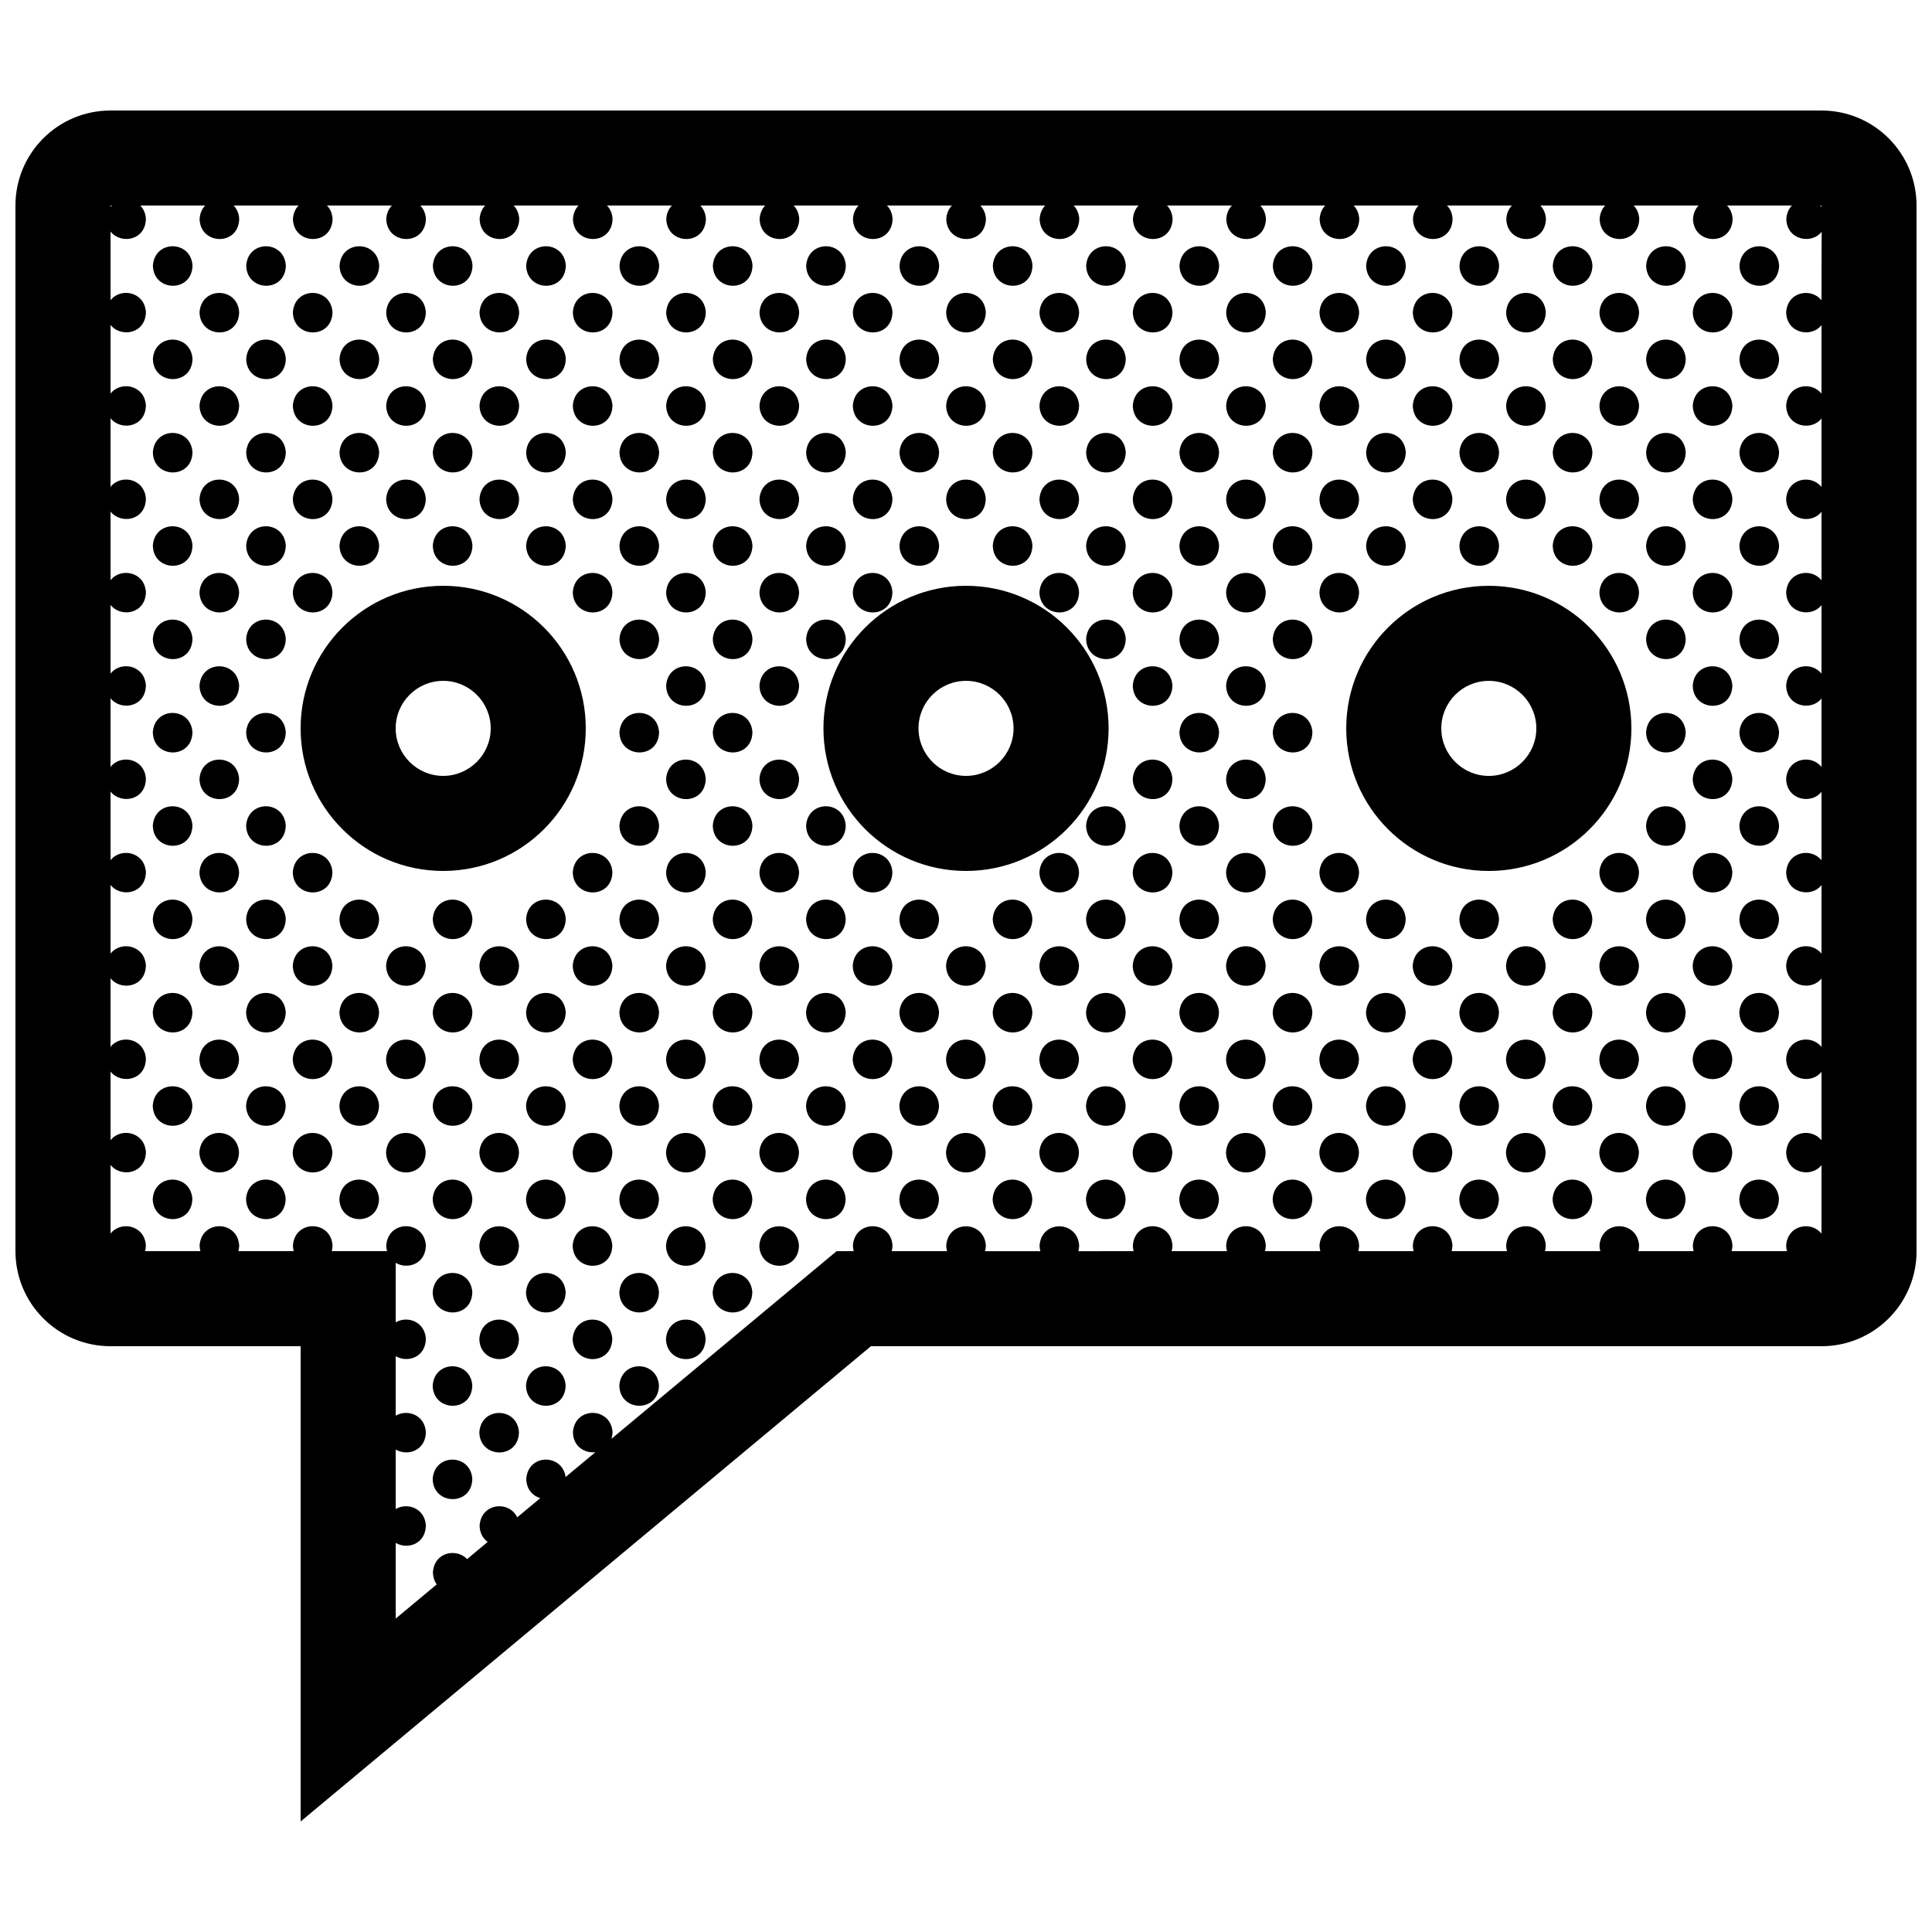 <?xml version="1.0" encoding="UTF-8"?>
<!-- Uploaded to: SVG Repo, www.svgrepo.com, Generator: SVG Repo Mixer Tools -->
<svg width="800px" height="800px" version="1.1" viewBox="144 144 512 512" xmlns="http://www.w3.org/2000/svg">
 <defs>
  <clipPath id="a">
   <path d="m148.09 173h503.81v454h-503.81z"/>
  </clipPath>
 </defs>
 <g clip-path="url(#a)">
  <path d="m261.45 299.24c-20.863 0-37.785 16.898-37.785 37.785 0 20.863 16.922 37.785 37.785 37.785s37.785-16.922 37.785-37.785c0.004-20.891-16.922-37.785-37.785-37.785zm0 50.379c-6.938 0-12.594-5.656-12.594-12.594 0-6.961 5.656-12.594 12.594-12.594s12.594 5.633 12.594 12.594c0.004 6.938-5.656 12.594-12.594 12.594zm176.34-12.594c0-20.887-16.922-37.785-37.785-37.785s-37.785 16.898-37.785 37.785c0 20.863 16.922 37.785 37.785 37.785 20.859 0 37.785-16.922 37.785-37.785zm-37.785 12.594c-6.938 0-12.594-5.656-12.594-12.594 0-6.961 5.656-12.594 12.594-12.594s12.594 5.633 12.594 12.594c0 6.938-5.656 12.594-12.594 12.594zm226.71-176.33h-453.43c-13.926 0-25.191 11.266-25.191 25.191v277.09c0 13.898 11.266 25.191 25.191 25.191h50.383v125.95l151.14-125.95h251.91c13.926 0 25.191-11.289 25.191-25.191l-0.008-277.09c0-13.926-11.266-25.191-25.191-25.191zm-453.43 25.191h0.344c-0.117 0.117-0.238 0.23-0.344 0.367zm453.43 25.109c-2.644-3.391-8.992-2.414-9.367 3.168 0.117 5.602 6.68 6.856 9.367 3.41v18.156c-2.644-3.391-8.992-2.414-9.367 3.168 0.117 5.602 6.68 6.856 9.367 3.41v18.156c-2.644-3.391-8.992-2.414-9.367 3.168 0.117 5.602 6.68 6.856 9.367 3.41v18.156c-2.644-3.391-8.992-2.414-9.367 3.168 0.117 5.602 6.68 6.856 9.367 3.41v18.156c-2.644-3.391-8.992-2.414-9.367 3.168 0.117 5.602 6.68 6.856 9.367 3.41v18.152c-2.644-3.391-8.992-2.414-9.367 3.168 0.117 5.602 6.68 6.856 9.367 3.41v18.156c-2.644-3.391-8.992-2.414-9.367 3.168 0.117 5.602 6.68 6.856 9.367 3.41v18.156c-2.644-3.391-8.992-2.414-9.367 3.168 0.117 5.598 6.68 6.856 9.367 3.41v18.152c-2.644-3.391-8.992-2.414-9.367 3.176 0.117 5.602 6.68 6.856 9.367 3.41v18.156c-2.644-3.394-8.992-2.414-9.367 3.168 0.117 5.602 6.68 6.856 9.367 3.414v18.152c-2.644-3.391-8.992-2.414-9.367 3.176 0.012 0.527 0.102 1.012 0.215 1.465h-14.656c0.109-0.465 0.203-0.953 0.211-1.5-0.438-6.746-10.047-6.871-10.5 0.035 0.012 0.527 0.098 1.012 0.215 1.465h-14.66c0.117-0.465 0.195-0.953 0.207-1.5-0.434-6.746-10.035-6.871-10.5 0.035 0.012 0.527 0.102 1.012 0.215 1.465h-14.656c0.109-0.465 0.203-0.953 0.211-1.5-0.438-6.746-10.047-6.871-10.504 0.035 0.016 0.527 0.102 1.012 0.215 1.465h-14.656c0.117-0.465 0.195-0.953 0.207-1.5-0.434-6.746-10.035-6.871-10.5 0.035 0.012 0.527 0.102 1.012 0.215 1.465h-14.656c0.109-0.465 0.203-0.953 0.211-1.5-0.441-6.746-10.047-6.871-10.504 0.035 0.012 0.527 0.098 1.012 0.215 1.465h-14.656c0.117-0.465 0.195-0.953 0.207-1.5-0.434-6.746-10.039-6.871-10.5 0.035 0.012 0.527 0.102 1.012 0.215 1.465h-14.66c0.117-0.465 0.207-0.953 0.215-1.5-0.441-6.746-10.047-6.871-10.508 0.035 0.016 0.527 0.102 1.012 0.215 1.465l-14.641 0.02c0.109-0.465 0.195-0.953 0.207-1.5-0.434-6.746-10.039-6.871-10.5 0.035 0.012 0.527 0.102 1.012 0.215 1.465h-14.66c0.117-0.465 0.207-0.953 0.215-1.5-0.441-6.746-10.047-6.871-10.508 0.035 0.016 0.508 0.102 0.992 0.219 1.445h-14.652c0.109-0.465 0.195-0.953 0.207-1.5-0.434-6.746-10.039-6.871-10.5 0.035 0.012 0.527 0.102 1.012 0.215 1.465h-4.523l-59.68 49.73c0.156-0.535 0.277-1.109 0.293-1.762-0.438-6.746-10.039-6.871-10.504 0.031 0.082 3.812 3.148 5.602 5.953 5.285l-7.891 6.57c-0.871-6.242-9.977-6.211-10.422 0.52 0.059 2.797 1.727 4.488 3.707 5.078l-6.109 5.098c-2.106-4.508-9.559-3.875-9.965 2.195 0.039 2.004 0.926 3.441 2.144 4.312l-5.453 4.551c-2.801-2.973-8.707-1.883-9.062 3.5 0.031 1.309 0.406 2.379 1.004 3.211l-10.867 9.047v-20.051c3.078 1.82 7.894 0.367 7.996-4.609-0.301-4.66-4.977-6.156-7.996-4.363v-15.766c3.078 1.824 7.894 0.371 7.996-4.606-0.301-4.664-4.977-6.16-7.996-4.363v-15.77c3.078 1.828 7.894 0.371 7.996-4.606-0.301-4.656-4.977-6.156-7.996-4.359v-15.77c3.078 1.824 7.894 0.367 7.996-4.606-0.438-6.746-10.039-6.871-10.504 0.035 0.012 0.527 0.102 1.012 0.215 1.465h-14.656c0.117-0.465 0.203-0.953 0.211-1.5-0.438-6.746-10.039-6.871-10.504 0.035 0.016 0.527 0.102 1.012 0.215 1.465h-14.656c0.117-0.465 0.195-0.953 0.207-1.5-0.434-6.746-10.035-6.871-10.5 0.035 0.016 0.527 0.098 1.012 0.219 1.465h-14.66c0.117-0.465 0.203-0.953 0.211-1.5-0.352-5.457-6.711-6.582-9.363-3.152v-18.199c2.684 3.426 9.254 2.434 9.367-3.387-0.355-5.457-6.715-6.582-9.367-3.144v-18.199c2.684 3.426 9.254 2.434 9.367-3.391-0.355-5.453-6.715-6.578-9.367-3.148v-18.191c2.684 3.426 9.254 2.43 9.367-3.387-0.355-5.465-6.715-6.582-9.367-3.152v-18.199c2.684 3.426 9.254 2.43 9.367-3.391-0.355-5.453-6.715-6.578-9.367-3.148v-18.199c2.684 3.426 9.254 2.43 9.367-3.391-0.355-5.453-6.715-6.57-9.367-3.141v-18.199c2.684 3.426 9.254 2.43 9.367-3.387-0.355-5.457-6.715-6.582-9.367-3.144v-18.199c2.684 3.426 9.254 2.434 9.367-3.387-0.355-5.465-6.715-6.582-9.367-3.152v-18.199c2.684 3.426 9.254 2.434 9.367-3.387-0.355-5.461-6.715-6.582-9.367-3.152v-18.199c2.684 3.426 9.254 2.43 9.367-3.391-0.355-5.453-6.715-6.578-9.367-3.141v-18.199c2.684 3.426 9.254 2.434 9.367-3.387-0.355-5.465-6.715-6.582-9.367-3.152v-18.199c2.684 3.426 9.254 2.434 9.367-3.387-0.102-1.512-0.672-2.676-1.484-3.516h17.191c-0.801 0.84-1.371 2.012-1.477 3.547 0.145 6.996 10.363 7.234 10.5-0.031-0.098-1.512-0.672-2.676-1.484-3.516h17.199c-0.805 0.84-1.375 2.012-1.48 3.547 0.145 6.996 10.363 7.234 10.504-0.031-0.102-1.512-0.672-2.676-1.484-3.516h17.191c-0.801 0.84-1.371 2.012-1.477 3.547 0.145 6.996 10.363 7.234 10.504-0.031-0.102-1.512-0.676-2.676-1.484-3.516h17.195c-0.805 0.84-1.375 2.012-1.477 3.547 0.145 6.996 10.359 7.234 10.5-0.031-0.102-1.512-0.672-2.676-1.484-3.516h17.191c-0.801 0.84-1.367 2.012-1.477 3.547 0.145 6.996 10.363 7.234 10.504-0.031-0.102-1.512-0.676-2.676-1.484-3.516h17.195c-0.805 0.84-1.375 2.012-1.477 3.547 0.145 6.996 10.359 7.234 10.5-0.031-0.102-1.512-0.672-2.676-1.484-3.516h17.195c-0.805 0.84-1.371 2.012-1.48 3.547 0.145 6.996 10.363 7.234 10.504-0.031-0.098-1.512-0.676-2.676-1.484-3.516h17.195c-0.805 0.84-1.375 2.012-1.477 3.547 0.145 6.996 10.363 7.234 10.5-0.031-0.102-1.512-0.672-2.676-1.484-3.516h17.195c-0.805 0.84-1.371 2.012-1.48 3.547 0.145 6.996 10.363 7.234 10.508-0.031-0.102-1.512-0.676-2.676-1.484-3.516h17.191c-0.805 0.84-1.375 2.012-1.477 3.547 0.145 6.996 10.363 7.234 10.5-0.031-0.102-1.512-0.672-2.676-1.484-3.516h17.195c-0.805 0.84-1.371 2.012-1.48 3.547 0.145 6.996 10.363 7.234 10.508-0.031-0.102-1.512-0.676-2.676-1.484-3.516h17.191c-0.805 0.84-1.375 2.012-1.477 3.547 0.145 6.996 10.363 7.234 10.5-0.031-0.102-1.512-0.672-2.676-1.484-3.516h17.199c-0.805 0.84-1.375 2.012-1.48 3.547 0.145 6.996 10.359 7.234 10.504-0.031-0.102-1.512-0.676-2.676-1.484-3.516h17.191c-0.805 0.84-1.375 2.012-1.477 3.547 0.145 6.996 10.363 7.234 10.5-0.031-0.102-1.512-0.672-2.676-1.484-3.516h17.199c-0.805 0.84-1.375 2.012-1.48 3.547 0.145 6.996 10.359 7.234 10.504-0.031-0.102-1.512-0.676-2.676-1.484-3.516h17.191c-0.805 0.84-1.371 2.012-1.477 3.547 0.145 6.996 10.363 7.234 10.5-0.031-0.098-1.512-0.672-2.676-1.484-3.516h17.199c-0.805 0.84-1.375 2.012-1.477 3.547 0.141 6.996 10.359 7.234 10.5-0.031-0.102-1.512-0.672-2.676-1.484-3.516h17.191c-0.801 0.84-1.371 2.012-1.477 3.547 0.117 5.602 6.68 6.856 9.367 3.41l-0.047 18.156zm0-24.734c-0.105-0.137-0.23-0.25-0.352-0.379l0.352 0.004zm-88.164 100.39c-20.863 0-37.785 16.898-37.785 37.785 0 20.863 16.922 37.785 37.785 37.785s37.785-16.922 37.785-37.785c0-20.891-16.922-37.785-37.785-37.785zm0 50.379c-6.938 0-12.594-5.656-12.594-12.594 0-6.961 5.656-12.594 12.594-12.594s12.594 5.633 12.594 12.594c0 6.938-5.656 12.594-12.594 12.594zm-343.53-135.26c-0.145 7.266-10.363 7.027-10.504 0.035 0.457-6.906 10.066-6.781 10.504-0.035zm24.73 0c-0.137 7.266-10.352 7.027-10.5 0.035 0.461-6.906 10.066-6.781 10.5-0.035zm14.234 0.035c0.457-6.906 10.062-6.781 10.504-0.035-0.148 7.269-10.363 7.027-10.504 0.035zm24.73 0c0.465-6.906 10.066-6.781 10.504-0.035-0.141 7.269-10.359 7.027-10.504 0.035zm24.73 0c0.457-6.906 10.066-6.781 10.504-0.035-0.145 7.269-10.352 7.027-10.504 0.035zm35.238-0.035c-0.141 7.266-10.359 7.027-10.504 0.035 0.465-6.906 10.066-6.781 10.504-0.035zm24.738 0c-0.141 7.266-10.359 7.027-10.504 0.035 0.453-6.906 10.062-6.781 10.504-0.035zm14.227 0.035c0.465-6.906 10.066-6.781 10.504-0.035-0.145 7.269-10.359 7.027-10.504 0.035zm24.738 0c0.457-6.906 10.062-6.781 10.5-0.035-0.145 7.269-10.359 7.027-10.5 0.035zm24.727 0c0.465-6.906 10.066-6.781 10.504-0.035-0.141 7.269-10.359 7.027-10.504 0.035zm35.234-0.035c-0.141 7.266-10.352 7.027-10.5 0.035 0.461-6.906 10.066-6.781 10.5-0.035zm24.734 0c-0.141 7.266-10.359 7.027-10.504 0.035 0.461-6.906 10.07-6.781 10.504-0.035zm24.734 0c-0.137 7.266-10.352 7.027-10.5 0.035 0.457-6.906 10.066-6.781 10.5-0.035zm14.23 0.035c0.465-6.906 10.066-6.781 10.508-0.035-0.152 7.269-10.363 7.027-10.508 0.035zm24.734 0c0.457-6.906 10.066-6.781 10.5-0.035-0.137 7.269-10.352 7.027-10.5 0.035zm24.727 0c0.465-6.906 10.066-6.781 10.508-0.035-0.145 7.269-10.359 7.027-10.508 0.035zm35.238-0.035c-0.137 7.266-10.352 7.027-10.5 0.035 0.457-6.906 10.066-6.781 10.5-0.035zm24.738 0c-0.145 7.266-10.363 7.027-10.504 0.035 0.457-6.906 10.062-6.781 10.504-0.035zm-408.1 12.367c-0.137 7.266-10.352 7.027-10.5 0.031 0.457-6.902 10.066-6.773 10.5-0.031zm14.23 0.031c0.465-6.902 10.066-6.777 10.504-0.031-0.145 7.269-10.355 7.027-10.504 0.031zm24.734 0c0.465-6.902 10.066-6.777 10.504-0.031-0.141 7.269-10.359 7.027-10.504 0.031zm24.734 0c0.457-6.902 10.062-6.777 10.5-0.031-0.141 7.269-10.352 7.027-10.5 0.031zm35.234-0.031c-0.141 7.266-10.359 7.027-10.504 0.031 0.461-6.902 10.062-6.773 10.504-0.031zm24.73 0c-0.141 7.266-10.352 7.027-10.5 0.031 0.461-6.902 10.07-6.773 10.5-0.031zm24.738 0c-0.141 7.266-10.359 7.027-10.504 0.031 0.457-6.902 10.066-6.773 10.504-0.031zm14.23 0.031c0.457-6.902 10.066-6.777 10.5-0.031-0.141 7.269-10.352 7.027-10.5 0.031zm24.727 0c0.465-6.902 10.066-6.777 10.508-0.031-0.145 7.269-10.359 7.027-10.508 0.031zm24.738 0c0.457-6.902 10.066-6.777 10.5-0.031-0.137 7.269-10.355 7.027-10.5 0.031zm35.238-0.031c-0.145 7.266-10.363 7.027-10.508 0.031 0.461-6.902 10.062-6.773 10.508-0.031zm24.73 0c-0.137 7.266-10.352 7.027-10.5 0.031 0.453-6.902 10.066-6.773 10.5-0.031zm14.234 0.031c0.457-6.902 10.062-6.777 10.504-0.031-0.152 7.269-10.359 7.027-10.504 0.031zm24.73 0c0.465-6.902 10.066-6.777 10.5-0.031-0.137 7.269-10.355 7.027-10.5 0.031zm24.73 0c0.457-6.902 10.066-6.777 10.504-0.031-0.145 7.269-10.355 7.027-10.504 0.031zm35.234-0.031c-0.137 7.266-10.352 7.027-10.5 0.031 0.461-6.902 10.066-6.773 10.5-0.031zm24.734 0c-0.141 7.266-10.359 7.027-10.5 0.031 0.457-6.902 10.062-6.773 10.5-0.031zm-408.09 12.371c-0.145 7.266-10.363 7.027-10.504 0.031 0.457-6.906 10.066-6.777 10.504-0.031zm24.73 0c-0.137 7.266-10.352 7.027-10.5 0.031 0.461-6.906 10.066-6.777 10.5-0.031zm14.234 0.027c0.457-6.906 10.062-6.777 10.504-0.031-0.148 7.266-10.363 7.031-10.504 0.031zm24.73 0c0.465-6.906 10.066-6.777 10.504-0.031-0.141 7.266-10.359 7.031-10.504 0.031zm24.73 0c0.457-6.906 10.066-6.777 10.504-0.031-0.145 7.266-10.352 7.031-10.504 0.031zm35.238-0.027c-0.141 7.266-10.359 7.027-10.504 0.031 0.465-6.906 10.066-6.777 10.504-0.031zm24.738 0c-0.141 7.266-10.359 7.027-10.504 0.031 0.453-6.906 10.062-6.777 10.504-0.031zm14.227 0.027c0.465-6.906 10.066-6.777 10.504-0.031-0.145 7.266-10.359 7.031-10.504 0.031zm24.738 0c0.457-6.906 10.062-6.777 10.5-0.031-0.145 7.266-10.359 7.031-10.5 0.031zm24.727 0c0.465-6.906 10.066-6.777 10.504-0.031-0.141 7.266-10.359 7.031-10.504 0.031zm35.234-0.027c-0.141 7.266-10.352 7.027-10.5 0.031 0.461-6.906 10.066-6.777 10.5-0.031zm24.734 0c-0.141 7.266-10.359 7.027-10.504 0.031 0.461-6.906 10.07-6.777 10.504-0.031zm24.734 0c-0.137 7.266-10.352 7.027-10.5 0.031 0.457-6.906 10.066-6.777 10.5-0.031zm14.23 0.027c0.465-6.906 10.066-6.777 10.508-0.031-0.152 7.266-10.363 7.031-10.508 0.031zm24.734 0c0.457-6.906 10.066-6.777 10.5-0.031-0.137 7.266-10.352 7.031-10.5 0.031zm24.727 0c0.465-6.906 10.066-6.777 10.508-0.031-0.145 7.266-10.359 7.031-10.508 0.031zm35.238-0.027c-0.137 7.266-10.352 7.027-10.5 0.031 0.457-6.906 10.066-6.777 10.5-0.031zm24.738 0c-0.145 7.266-10.363 7.027-10.504 0.031 0.457-6.906 10.062-6.777 10.504-0.031zm-408.1 12.367c-0.137 7.266-10.352 7.027-10.5 0.031 0.457-6.91 10.066-6.777 10.5-0.031zm14.23 0.031c0.465-6.906 10.066-6.777 10.504-0.031-0.145 7.266-10.355 7.027-10.504 0.031zm24.734 0c0.465-6.906 10.066-6.777 10.504-0.031-0.141 7.266-10.359 7.027-10.504 0.031zm24.734 0c0.457-6.906 10.062-6.777 10.5-0.031-0.141 7.266-10.352 7.027-10.5 0.031zm35.234-0.031c-0.141 7.266-10.359 7.027-10.504 0.031 0.461-6.91 10.062-6.777 10.504-0.031zm24.73 0c-0.141 7.266-10.352 7.027-10.5 0.031 0.461-6.91 10.07-6.777 10.5-0.031zm24.738 0c-0.141 7.266-10.359 7.027-10.504 0.031 0.457-6.91 10.066-6.777 10.504-0.031zm14.23 0.031c0.457-6.906 10.066-6.777 10.5-0.031-0.141 7.266-10.352 7.027-10.5 0.031zm24.727 0c0.465-6.906 10.066-6.777 10.508-0.031-0.145 7.266-10.359 7.027-10.508 0.031zm24.738 0c0.457-6.906 10.066-6.777 10.5-0.031-0.137 7.266-10.355 7.027-10.5 0.031zm35.238-0.031c-0.145 7.266-10.363 7.027-10.508 0.031 0.461-6.91 10.062-6.777 10.508-0.031zm24.73 0c-0.137 7.266-10.352 7.027-10.5 0.031 0.453-6.91 10.066-6.777 10.5-0.031zm14.234 0.031c0.457-6.906 10.062-6.777 10.504-0.031-0.152 7.266-10.359 7.027-10.504 0.031zm24.73 0c0.465-6.906 10.066-6.777 10.5-0.031-0.137 7.266-10.355 7.027-10.5 0.031zm24.73 0c0.457-6.906 10.066-6.777 10.504-0.031-0.145 7.266-10.355 7.027-10.504 0.031zm35.234-0.031c-0.137 7.266-10.352 7.027-10.5 0.031 0.461-6.91 10.066-6.777 10.5-0.031zm24.734 0c-0.141 7.266-10.359 7.027-10.5 0.031 0.457-6.91 10.062-6.777 10.5-0.031zm-408.09 12.367c-0.145 7.266-10.363 7.027-10.504 0.031 0.457-6.906 10.066-6.777 10.504-0.031zm24.73 0c-0.137 7.266-10.352 7.027-10.5 0.031 0.461-6.906 10.066-6.777 10.5-0.031zm14.234 0.031c0.457-6.906 10.062-6.777 10.504-0.031-0.148 7.266-10.363 7.023-10.504 0.031zm24.73 0c0.465-6.906 10.066-6.777 10.504-0.031-0.141 7.266-10.359 7.023-10.504 0.031zm24.73 0c0.457-6.906 10.066-6.777 10.504-0.031-0.145 7.266-10.352 7.023-10.504 0.031zm35.238-0.031c-0.141 7.266-10.359 7.027-10.504 0.031 0.465-6.906 10.066-6.777 10.504-0.031zm24.738 0c-0.141 7.266-10.359 7.027-10.504 0.031 0.453-6.906 10.062-6.777 10.504-0.031zm14.227 0.031c0.465-6.906 10.066-6.777 10.504-0.031-0.145 7.266-10.359 7.023-10.504 0.031zm24.738 0c0.457-6.906 10.062-6.777 10.5-0.031-0.145 7.266-10.359 7.023-10.5 0.031zm24.727 0c0.465-6.906 10.066-6.777 10.504-0.031-0.141 7.266-10.359 7.023-10.504 0.031zm35.234-0.031c-0.141 7.266-10.352 7.027-10.5 0.031 0.461-6.906 10.066-6.777 10.5-0.031zm24.734 0c-0.141 7.266-10.359 7.027-10.504 0.031 0.461-6.906 10.07-6.777 10.504-0.031zm24.734 0c-0.137 7.266-10.352 7.027-10.5 0.031 0.457-6.906 10.066-6.777 10.5-0.031zm14.23 0.031c0.465-6.906 10.066-6.777 10.508-0.031-0.152 7.266-10.363 7.023-10.508 0.031zm24.734 0c0.457-6.906 10.066-6.777 10.5-0.031-0.137 7.266-10.352 7.023-10.5 0.031zm24.727 0c0.465-6.906 10.066-6.777 10.508-0.031-0.145 7.266-10.359 7.023-10.508 0.031zm35.238-0.031c-0.137 7.266-10.352 7.027-10.5 0.031 0.457-6.906 10.066-6.777 10.5-0.031zm24.738 0c-0.145 7.266-10.363 7.027-10.504 0.031 0.457-6.906 10.062-6.777 10.504-0.031zm-408.1 12.363c-0.137 7.266-10.352 7.027-10.5 0.031 0.457-6.902 10.066-6.777 10.5-0.031zm14.23 0.035c0.465-6.906 10.066-6.777 10.504-0.031-0.145 7.266-10.355 7.023-10.504 0.031zm24.734 0c0.465-6.906 10.066-6.777 10.504-0.031-0.141 7.266-10.359 7.023-10.504 0.031zm24.734 0c0.457-6.906 10.062-6.777 10.5-0.031-0.141 7.266-10.352 7.023-10.5 0.031zm35.234-0.035c-0.141 7.266-10.359 7.027-10.504 0.031 0.461-6.902 10.062-6.777 10.504-0.031zm24.73 0c-0.141 7.266-10.352 7.027-10.5 0.031 0.461-6.902 10.07-6.777 10.5-0.031zm24.738 0c-0.141 7.266-10.359 7.027-10.504 0.031 0.457-6.902 10.066-6.777 10.504-0.031zm14.23 0.035c0.457-6.906 10.066-6.777 10.5-0.031-0.141 7.266-10.352 7.023-10.5 0.031zm24.727 0c0.465-6.906 10.066-6.777 10.508-0.031-0.145 7.266-10.359 7.023-10.508 0.031zm24.738 0c0.457-6.906 10.066-6.777 10.5-0.031-0.137 7.266-10.355 7.023-10.5 0.031zm35.238-0.035c-0.145 7.266-10.363 7.027-10.508 0.031 0.461-6.902 10.062-6.777 10.508-0.031zm24.73 0c-0.137 7.266-10.352 7.027-10.5 0.031 0.453-6.902 10.066-6.777 10.5-0.031zm14.234 0.035c0.457-6.906 10.062-6.777 10.504-0.031-0.152 7.266-10.359 7.023-10.504 0.031zm24.73 0c0.465-6.906 10.066-6.777 10.5-0.031-0.137 7.266-10.355 7.023-10.5 0.031zm24.73 0c0.457-6.906 10.066-6.777 10.504-0.031-0.145 7.266-10.355 7.023-10.504 0.031zm35.234-0.035c-0.137 7.266-10.352 7.027-10.5 0.031 0.461-6.902 10.066-6.777 10.5-0.031zm24.734 0c-0.141 7.266-10.359 7.027-10.5 0.031 0.457-6.902 10.062-6.777 10.5-0.031zm-408.09 12.371c-0.145 7.266-10.363 7.027-10.504 0.035 0.457-6.91 10.066-6.781 10.504-0.035zm24.73 0c-0.137 7.266-10.352 7.027-10.5 0.035 0.461-6.91 10.066-6.781 10.5-0.035zm14.234 0.035c0.457-6.906 10.062-6.781 10.504-0.035-0.148 7.262-10.363 7.027-10.504 0.035zm24.73 0c0.465-6.906 10.066-6.781 10.504-0.035-0.141 7.262-10.359 7.027-10.504 0.035zm24.73 0c0.457-6.906 10.066-6.781 10.504-0.035-0.145 7.262-10.352 7.027-10.504 0.035zm35.238-0.035c-0.141 7.266-10.359 7.027-10.504 0.035 0.465-6.91 10.066-6.781 10.504-0.035zm24.738 0c-0.141 7.266-10.359 7.027-10.504 0.035 0.453-6.91 10.062-6.781 10.504-0.035zm14.227 0.035c0.465-6.906 10.066-6.781 10.504-0.035-0.145 7.262-10.359 7.027-10.504 0.035zm24.738 0c0.457-6.906 10.062-6.781 10.5-0.035-0.145 7.262-10.359 7.027-10.5 0.035zm24.727 0c0.465-6.906 10.066-6.781 10.504-0.035-0.141 7.262-10.359 7.027-10.504 0.035zm35.234-0.035c-0.141 7.266-10.352 7.027-10.5 0.035 0.461-6.91 10.066-6.781 10.5-0.035zm24.734 0c-0.141 7.266-10.359 7.027-10.504 0.035 0.461-6.91 10.07-6.781 10.504-0.035zm24.734 0c-0.137 7.266-10.352 7.027-10.5 0.035 0.457-6.91 10.066-6.781 10.5-0.035zm14.23 0.035c0.465-6.906 10.066-6.781 10.508-0.035-0.152 7.262-10.363 7.027-10.508 0.035zm24.734 0c0.457-6.906 10.066-6.781 10.5-0.035-0.137 7.262-10.352 7.027-10.5 0.035zm24.727 0c0.465-6.906 10.066-6.781 10.508-0.035-0.145 7.262-10.359 7.027-10.508 0.035zm35.238-0.035c-0.137 7.266-10.352 7.027-10.5 0.035 0.457-6.91 10.066-6.781 10.5-0.035zm24.738 0c-0.145 7.266-10.363 7.027-10.504 0.035 0.457-6.91 10.062-6.781 10.504-0.035zm-408.1 12.367c-0.137 7.266-10.352 7.027-10.5 0.031 0.457-6.902 10.066-6.777 10.5-0.031zm14.23 0.031c0.465-6.906 10.066-6.777 10.504-0.031-0.145 7.266-10.355 7.023-10.504 0.031zm84.703-0.031c-0.141 7.266-10.359 7.027-10.504 0.031 0.461-6.902 10.062-6.777 10.504-0.031zm24.73 0c-0.141 7.266-10.352 7.027-10.5 0.031 0.461-6.902 10.07-6.777 10.5-0.031zm24.738 0c-0.141 7.266-10.359 7.027-10.504 0.031 0.457-6.902 10.066-6.777 10.504-0.031zm14.23 0.031c0.457-6.906 10.066-6.777 10.5-0.031-0.141 7.266-10.352 7.023-10.5 0.031zm49.465 0c0.457-6.906 10.066-6.777 10.5-0.031-0.137 7.266-10.355 7.023-10.5 0.031zm35.238-0.031c-0.145 7.266-10.363 7.027-10.508 0.031 0.461-6.902 10.062-6.777 10.508-0.031zm24.73 0c-0.137 7.266-10.352 7.027-10.5 0.031 0.453-6.902 10.066-6.777 10.5-0.031zm14.234 0.031c0.457-6.906 10.062-6.777 10.504-0.031-0.152 7.266-10.359 7.023-10.504 0.031zm84.695-0.031c-0.137 7.266-10.352 7.027-10.5 0.031 0.461-6.902 10.066-6.777 10.5-0.031zm24.734 0c-0.141 7.266-10.359 7.027-10.5 0.031 0.457-6.902 10.062-6.777 10.5-0.031zm-408.09 12.367c-0.145 7.266-10.363 7.027-10.504 0.031 0.457-6.906 10.066-6.777 10.504-0.031zm24.73 0c-0.137 7.266-10.352 7.027-10.5 0.031 0.461-6.906 10.066-6.777 10.5-0.031zm98.934 0c-0.141 7.266-10.359 7.027-10.504 0.031 0.465-6.906 10.066-6.777 10.504-0.031zm24.738 0c-0.141 7.266-10.359 7.027-10.504 0.031 0.453-6.906 10.062-6.777 10.504-0.031zm14.227 0.031c0.465-6.906 10.066-6.777 10.504-0.031-0.145 7.266-10.359 7.027-10.504 0.031zm84.699-0.031c-0.141 7.266-10.352 7.027-10.5 0.031 0.461-6.906 10.066-6.777 10.5-0.031zm24.734 0c-0.141 7.266-10.359 7.027-10.504 0.031 0.461-6.906 10.07-6.777 10.504-0.031zm24.734 0c-0.137 7.266-10.352 7.027-10.5 0.031 0.457-6.906 10.066-6.777 10.5-0.031zm98.93 0c-0.137 7.266-10.352 7.027-10.5 0.031 0.457-6.906 10.066-6.777 10.5-0.031zm24.738 0c-0.145 7.266-10.363 7.027-10.504 0.031 0.457-6.906 10.062-6.777 10.504-0.031zm-408.1 12.371c-0.137 7.266-10.352 7.027-10.5 0.031 0.457-6.91 10.066-6.777 10.5-0.031zm123.66 0c-0.141 7.266-10.352 7.027-10.5 0.031 0.461-6.91 10.07-6.777 10.5-0.031zm24.738 0c-0.141 7.266-10.359 7.027-10.504 0.031 0.457-6.91 10.066-6.777 10.504-0.031zm98.934 0c-0.145 7.266-10.363 7.027-10.508 0.031 0.461-6.91 10.062-6.777 10.508-0.031zm24.73 0c-0.137 7.266-10.352 7.027-10.5 0.031 0.453-6.91 10.066-6.777 10.5-0.031zm123.66 0c-0.141 7.266-10.359 7.027-10.5 0.031 0.457-6.91 10.062-6.777 10.5-0.031zm-408.09 12.363c-0.145 7.266-10.363 7.027-10.504 0.031 0.457-6.906 10.066-6.777 10.504-0.031zm24.73 0c-0.137 7.266-10.352 7.027-10.5 0.031 0.461-6.906 10.066-6.777 10.5-0.031zm98.934 0c-0.141 7.266-10.359 7.027-10.504 0.031 0.465-6.906 10.066-6.777 10.504-0.031zm24.738 0c-0.141 7.266-10.359 7.027-10.504 0.031 0.453-6.906 10.062-6.777 10.504-0.031zm123.66 0c-0.141 7.266-10.359 7.027-10.504 0.031 0.461-6.906 10.07-6.777 10.504-0.031zm24.734 0c-0.137 7.266-10.352 7.027-10.5 0.031 0.457-6.906 10.066-6.777 10.5-0.031zm98.93 0c-0.137 7.266-10.352 7.027-10.5 0.031 0.457-6.906 10.066-6.777 10.5-0.031zm24.738 0c-0.145 7.266-10.363 7.027-10.504 0.031 0.457-6.906 10.062-6.777 10.504-0.031zm-408.1 12.367c-0.137 7.266-10.352 7.027-10.5 0.031 0.457-6.902 10.066-6.777 10.5-0.031zm123.66 0c-0.141 7.266-10.352 7.027-10.5 0.031 0.461-6.902 10.07-6.777 10.5-0.031zm24.738 0c-0.141 7.266-10.359 7.027-10.504 0.031 0.457-6.902 10.066-6.777 10.504-0.031zm98.934 0c-0.145 7.266-10.363 7.027-10.508 0.031 0.461-6.902 10.062-6.777 10.508-0.031zm24.73 0c-0.137 7.266-10.352 7.027-10.5 0.031 0.453-6.902 10.066-6.777 10.5-0.031zm123.66 0c-0.141 7.266-10.359 7.027-10.5 0.031 0.457-6.902 10.062-6.777 10.5-0.031zm-408.09 12.367c-0.145 7.266-10.363 7.027-10.504 0.031 0.457-6.906 10.066-6.777 10.504-0.031zm24.73 0c-0.137 7.266-10.352 7.027-10.5 0.031 0.461-6.906 10.066-6.777 10.5-0.031zm98.934 0c-0.141 7.266-10.359 7.027-10.504 0.031 0.465-6.906 10.066-6.777 10.504-0.031zm24.738 0c-0.141 7.266-10.359 7.027-10.504 0.031 0.453-6.906 10.062-6.777 10.504-0.031zm24.73 0c-0.141 7.266-10.359 7.027-10.504 0.031 0.465-6.906 10.066-6.777 10.504-0.031zm74.195 0c-0.141 7.266-10.352 7.027-10.5 0.031 0.461-6.906 10.066-6.777 10.5-0.031zm24.734 0c-0.141 7.266-10.359 7.027-10.504 0.031 0.461-6.906 10.07-6.777 10.504-0.031zm24.734 0c-0.137 7.266-10.352 7.027-10.5 0.031 0.457-6.906 10.066-6.777 10.5-0.031zm98.93 0c-0.137 7.266-10.352 7.027-10.5 0.031 0.457-6.906 10.066-6.777 10.5-0.031zm24.738 0c-0.145 7.266-10.363 7.027-10.504 0.031 0.457-6.906 10.062-6.777 10.504-0.031zm-408.1 12.363c-0.137 7.266-10.352 7.027-10.5 0.031 0.457-6.902 10.066-6.769 10.5-0.031zm24.734 0c-0.141 7.266-10.359 7.027-10.504 0.031 0.465-6.902 10.066-6.769 10.504-0.031zm74.199 0c-0.141 7.266-10.359 7.027-10.504 0.031 0.461-6.902 10.062-6.769 10.504-0.031zm24.73 0c-0.141 7.266-10.352 7.027-10.5 0.031 0.461-6.902 10.07-6.769 10.5-0.031zm24.738 0c-0.141 7.266-10.359 7.027-10.504 0.031 0.457-6.902 10.066-6.769 10.504-0.031zm24.73 0c-0.137 7.266-10.352 7.027-10.5 0.031 0.461-6.902 10.066-6.769 10.5-0.031zm49.465 0c-0.137 7.266-10.352 7.027-10.5 0.031 0.457-6.902 10.066-6.769 10.5-0.031zm24.738 0c-0.145 7.266-10.363 7.027-10.508 0.031 0.461-6.902 10.062-6.769 10.508-0.031zm24.73 0c-0.137 7.266-10.352 7.027-10.5 0.031 0.453-6.902 10.066-6.769 10.5-0.031zm24.738 0c-0.145 7.266-10.359 7.027-10.504 0.031 0.457-6.902 10.059-6.769 10.504-0.031zm74.191 0c-0.137 7.266-10.352 7.027-10.5 0.031 0.461-6.902 10.066-6.769 10.5-0.031zm24.734 0c-0.141 7.266-10.359 7.027-10.5 0.031 0.457-6.902 10.062-6.769 10.5-0.031zm-408.09 12.371c-0.145 7.266-10.363 7.027-10.504 0.031 0.457-6.902 10.066-6.773 10.504-0.031zm24.73 0c-0.137 7.266-10.352 7.027-10.5 0.031 0.461-6.902 10.066-6.773 10.5-0.031zm24.738 0c-0.145 7.266-10.363 7.027-10.504 0.031 0.457-6.902 10.059-6.773 10.504-0.031zm24.73 0c-0.141 7.266-10.359 7.027-10.504 0.031 0.465-6.902 10.066-6.773 10.504-0.031zm24.734 0c-0.145 7.266-10.359 7.027-10.504 0.031 0.457-6.902 10.062-6.773 10.504-0.031zm24.73 0c-0.141 7.266-10.359 7.027-10.504 0.031 0.465-6.902 10.066-6.773 10.504-0.031zm24.738 0c-0.141 7.266-10.359 7.027-10.504 0.031 0.453-6.902 10.062-6.773 10.504-0.031zm24.73 0c-0.141 7.266-10.359 7.027-10.504 0.031 0.465-6.902 10.066-6.773 10.504-0.031zm24.73 0c-0.141 7.266-10.359 7.027-10.5 0.031 0.461-6.902 10.062-6.773 10.5-0.031zm24.734 0c-0.141 7.266-10.359 7.027-10.504 0.031 0.461-6.902 10.066-6.773 10.504-0.031zm24.73 0c-0.141 7.266-10.352 7.027-10.5 0.031 0.461-6.902 10.066-6.773 10.5-0.031zm24.734 0c-0.141 7.266-10.359 7.027-10.504 0.031 0.461-6.902 10.07-6.773 10.504-0.031zm24.734 0c-0.137 7.266-10.352 7.027-10.5 0.031 0.457-6.902 10.066-6.773 10.5-0.031zm24.738 0c-0.145 7.266-10.363 7.027-10.508 0.031 0.461-6.902 10.066-6.773 10.508-0.031zm24.727 0c-0.137 7.266-10.352 7.027-10.5 0.031 0.461-6.902 10.066-6.773 10.5-0.031zm24.738 0c-0.145 7.266-10.363 7.027-10.508 0.031 0.461-6.902 10.062-6.773 10.508-0.031zm24.727 0c-0.137 7.266-10.352 7.027-10.5 0.031 0.457-6.902 10.066-6.773 10.5-0.031zm24.738 0c-0.145 7.266-10.363 7.027-10.504 0.031 0.457-6.902 10.062-6.773 10.504-0.031zm-408.1 12.367c-0.137 7.266-10.352 7.027-10.5 0.031 0.457-6.906 10.066-6.777 10.5-0.031zm24.734 0c-0.141 7.266-10.359 7.027-10.504 0.031 0.465-6.906 10.066-6.777 10.504-0.031zm24.734 0c-0.141 7.266-10.359 7.027-10.504 0.031 0.461-6.906 10.066-6.777 10.504-0.031zm24.73 0c-0.141 7.266-10.352 7.027-10.5 0.031 0.461-6.906 10.062-6.777 10.5-0.031zm24.734 0c-0.141 7.266-10.359 7.027-10.504 0.031 0.461-6.906 10.062-6.777 10.504-0.031zm24.73 0c-0.141 7.266-10.352 7.027-10.5 0.031 0.461-6.906 10.07-6.777 10.5-0.031zm24.738 0c-0.141 7.266-10.359 7.027-10.504 0.031 0.457-6.906 10.066-6.777 10.504-0.031zm24.73 0c-0.137 7.266-10.352 7.027-10.5 0.031 0.461-6.906 10.066-6.777 10.5-0.031zm24.738 0c-0.145 7.266-10.363 7.027-10.508 0.031 0.461-6.906 10.062-6.777 10.508-0.031zm24.727 0c-0.137 7.266-10.352 7.027-10.5 0.031 0.457-6.906 10.066-6.777 10.5-0.031zm24.738 0c-0.145 7.266-10.363 7.027-10.508 0.031 0.461-6.906 10.062-6.777 10.508-0.031zm24.73 0c-0.137 7.266-10.352 7.027-10.5 0.031 0.453-6.906 10.066-6.777 10.5-0.031zm24.738 0c-0.145 7.266-10.359 7.027-10.504 0.031 0.457-6.906 10.059-6.777 10.504-0.031zm24.727 0c-0.137 7.266-10.352 7.027-10.5 0.031 0.465-6.906 10.066-6.777 10.5-0.031zm24.734 0c-0.145 7.266-10.359 7.027-10.504 0.031 0.461-6.906 10.066-6.777 10.504-0.031zm24.73 0c-0.137 7.266-10.352 7.027-10.5 0.031 0.461-6.906 10.066-6.777 10.5-0.031zm24.734 0c-0.141 7.266-10.359 7.027-10.5 0.031 0.457-6.906 10.062-6.777 10.5-0.031zm-408.09 12.367c-0.145 7.266-10.363 7.027-10.504 0.035 0.457-6.91 10.066-6.781 10.504-0.035zm24.73 0c-0.137 7.266-10.352 7.027-10.5 0.035 0.461-6.91 10.066-6.781 10.5-0.035zm24.738 0c-0.145 7.266-10.363 7.027-10.504 0.035 0.457-6.91 10.059-6.781 10.504-0.035zm24.73 0c-0.141 7.266-10.359 7.027-10.504 0.035 0.465-6.91 10.066-6.781 10.504-0.035zm24.734 0c-0.145 7.266-10.359 7.027-10.504 0.035 0.457-6.91 10.062-6.781 10.504-0.035zm24.73 0c-0.141 7.266-10.359 7.027-10.504 0.035 0.465-6.91 10.066-6.781 10.504-0.035zm24.738 0c-0.141 7.266-10.359 7.027-10.504 0.035 0.453-6.91 10.062-6.781 10.504-0.035zm24.73 0c-0.141 7.266-10.359 7.027-10.504 0.035 0.465-6.91 10.066-6.781 10.504-0.035zm24.73 0c-0.141 7.266-10.359 7.027-10.5 0.035 0.461-6.91 10.062-6.781 10.5-0.035zm24.734 0c-0.141 7.266-10.359 7.027-10.504 0.035 0.461-6.91 10.066-6.781 10.504-0.035zm24.73 0c-0.141 7.266-10.352 7.027-10.5 0.035 0.461-6.91 10.066-6.781 10.5-0.035zm24.734 0c-0.141 7.266-10.359 7.027-10.504 0.035 0.461-6.91 10.07-6.781 10.504-0.035zm24.734 0c-0.137 7.266-10.352 7.027-10.5 0.035 0.457-6.91 10.066-6.781 10.5-0.035zm24.738 0c-0.145 7.266-10.363 7.027-10.508 0.035 0.461-6.91 10.066-6.781 10.508-0.035zm24.727 0c-0.137 7.266-10.352 7.027-10.5 0.035 0.461-6.91 10.066-6.781 10.5-0.035zm24.738 0c-0.145 7.266-10.363 7.027-10.508 0.035 0.461-6.91 10.062-6.781 10.508-0.035zm24.727 0c-0.137 7.266-10.352 7.027-10.5 0.035 0.457-6.91 10.066-6.781 10.5-0.035zm24.738 0c-0.145 7.266-10.363 7.027-10.504 0.035 0.457-6.91 10.062-6.781 10.504-0.035zm-408.1 12.363c-0.137 7.269-10.352 7.031-10.5 0.035 0.457-6.898 10.066-6.773 10.5-0.035zm24.734 0c-0.141 7.269-10.359 7.031-10.504 0.035 0.465-6.898 10.066-6.773 10.504-0.035zm24.734 0c-0.141 7.269-10.359 7.031-10.504 0.035 0.461-6.898 10.066-6.773 10.504-0.035zm24.73 0c-0.141 7.269-10.352 7.031-10.5 0.035 0.461-6.898 10.062-6.773 10.5-0.035zm24.734 0c-0.141 7.269-10.359 7.031-10.504 0.035 0.461-6.898 10.062-6.773 10.504-0.035zm24.73 0c-0.141 7.269-10.352 7.031-10.5 0.035 0.461-6.898 10.07-6.773 10.5-0.035zm24.738 0c-0.141 7.269-10.359 7.031-10.504 0.035 0.457-6.898 10.066-6.773 10.504-0.035zm24.73 0c-0.137 7.269-10.352 7.031-10.5 0.035 0.461-6.898 10.066-6.773 10.5-0.035zm24.738 0c-0.145 7.269-10.363 7.031-10.508 0.035 0.461-6.898 10.062-6.773 10.508-0.035zm24.727 0c-0.137 7.269-10.352 7.031-10.5 0.035 0.457-6.898 10.066-6.773 10.5-0.035zm24.738 0c-0.145 7.269-10.363 7.031-10.508 0.035 0.461-6.898 10.062-6.773 10.508-0.035zm24.73 0c-0.137 7.269-10.352 7.031-10.5 0.035 0.453-6.898 10.066-6.773 10.5-0.035zm24.738 0c-0.145 7.269-10.359 7.031-10.504 0.035 0.457-6.898 10.059-6.773 10.504-0.035zm24.727 0c-0.137 7.269-10.352 7.031-10.5 0.035 0.465-6.898 10.066-6.773 10.5-0.035zm24.734 0c-0.145 7.269-10.359 7.031-10.504 0.035 0.461-6.898 10.066-6.773 10.504-0.035zm24.73 0c-0.137 7.269-10.352 7.031-10.5 0.035 0.461-6.898 10.066-6.773 10.5-0.035zm24.734 0c-0.141 7.269-10.359 7.031-10.5 0.035 0.457-6.898 10.062-6.773 10.5-0.035zm-408.09 12.371c-0.145 7.269-10.363 7.027-10.504 0.035 0.457-6.906 10.066-6.777 10.504-0.035zm24.73 0c-0.137 7.269-10.352 7.027-10.5 0.035 0.461-6.906 10.066-6.777 10.5-0.035zm24.738 0c-0.145 7.269-10.363 7.027-10.504 0.035 0.457-6.906 10.059-6.777 10.504-0.035zm24.73 0c-0.141 7.269-10.359 7.027-10.504 0.035 0.465-6.906 10.066-6.777 10.504-0.035zm24.734 0c-0.145 7.269-10.359 7.027-10.504 0.035 0.457-6.906 10.062-6.777 10.504-0.035zm24.73 0c-0.141 7.269-10.359 7.027-10.504 0.035 0.465-6.906 10.066-6.777 10.504-0.035zm24.738 0c-0.141 7.269-10.359 7.027-10.504 0.035 0.453-6.906 10.062-6.777 10.504-0.035zm24.73 0c-0.141 7.269-10.359 7.027-10.504 0.035 0.465-6.906 10.066-6.777 10.504-0.035zm24.73 0c-0.141 7.269-10.359 7.027-10.5 0.035 0.461-6.906 10.062-6.777 10.5-0.035zm24.734 0c-0.141 7.269-10.359 7.027-10.504 0.035 0.461-6.906 10.066-6.777 10.504-0.035zm24.73 0c-0.141 7.269-10.352 7.027-10.5 0.035 0.461-6.906 10.066-6.777 10.5-0.035zm24.734 0c-0.141 7.269-10.359 7.027-10.504 0.035 0.461-6.906 10.07-6.777 10.504-0.035zm24.734 0c-0.137 7.269-10.352 7.027-10.5 0.035 0.457-6.906 10.066-6.777 10.5-0.035zm24.738 0c-0.145 7.269-10.363 7.027-10.508 0.035 0.461-6.906 10.066-6.777 10.508-0.035zm24.727 0c-0.137 7.269-10.352 7.027-10.5 0.035 0.461-6.906 10.066-6.777 10.5-0.035zm24.738 0c-0.145 7.269-10.363 7.027-10.508 0.035 0.461-6.906 10.062-6.777 10.508-0.035zm24.727 0c-0.137 7.269-10.352 7.027-10.5 0.035 0.457-6.906 10.066-6.777 10.5-0.035zm24.738 0c-0.145 7.269-10.363 7.027-10.504 0.035 0.457-6.906 10.062-6.777 10.504-0.035zm-408.1 12.367c-0.137 7.266-10.352 7.027-10.5 0.031 0.457-6.902 10.066-6.777 10.5-0.031zm24.734 0c-0.141 7.266-10.359 7.027-10.504 0.031 0.465-6.902 10.066-6.777 10.504-0.031zm24.734 0c-0.141 7.266-10.359 7.027-10.504 0.031 0.461-6.902 10.066-6.777 10.504-0.031zm24.73 0c-0.141 7.266-10.352 7.027-10.5 0.031 0.461-6.902 10.062-6.777 10.5-0.031zm24.734 0c-0.141 7.266-10.359 7.027-10.504 0.031 0.461-6.902 10.062-6.777 10.504-0.031zm24.73 0c-0.141 7.266-10.352 7.027-10.5 0.031 0.461-6.902 10.07-6.777 10.5-0.031zm24.738 0c-0.141 7.266-10.359 7.027-10.504 0.031 0.457-6.902 10.066-6.777 10.504-0.031zm24.73 0c-0.137 7.266-10.352 7.027-10.5 0.031 0.461-6.902 10.066-6.777 10.5-0.031zm24.738 0c-0.145 7.266-10.363 7.027-10.508 0.031 0.461-6.902 10.062-6.777 10.508-0.031zm24.727 0c-0.137 7.266-10.352 7.027-10.5 0.031 0.457-6.902 10.066-6.777 10.5-0.031zm24.738 0c-0.145 7.266-10.363 7.027-10.508 0.031 0.461-6.902 10.062-6.777 10.508-0.031zm24.73 0c-0.137 7.266-10.352 7.027-10.5 0.031 0.453-6.902 10.066-6.777 10.5-0.031zm24.738 0c-0.145 7.266-10.359 7.027-10.504 0.031 0.457-6.902 10.059-6.777 10.504-0.031zm24.727 0c-0.137 7.266-10.352 7.027-10.5 0.031 0.465-6.902 10.066-6.777 10.5-0.031zm24.734 0c-0.145 7.266-10.359 7.027-10.504 0.031 0.461-6.902 10.066-6.777 10.504-0.031zm24.73 0c-0.137 7.266-10.352 7.027-10.5 0.031 0.461-6.902 10.066-6.777 10.5-0.031zm24.734 0c-0.141 7.266-10.359 7.027-10.5 0.031 0.457-6.902 10.062-6.777 10.5-0.031zm-408.09 12.371c-0.145 7.262-10.363 7.027-10.504 0.031 0.457-6.91 10.066-6.785 10.504-0.031zm24.73 0c-0.137 7.262-10.352 7.027-10.5 0.031 0.461-6.91 10.066-6.785 10.5-0.031zm24.738 0c-0.145 7.262-10.363 7.027-10.504 0.031 0.457-6.91 10.059-6.785 10.504-0.031zm24.73 0c-0.141 7.262-10.359 7.027-10.504 0.031 0.465-6.91 10.066-6.785 10.504-0.031zm24.734 0c-0.145 7.262-10.359 7.027-10.504 0.031 0.457-6.91 10.062-6.785 10.504-0.031zm24.73 0c-0.141 7.262-10.359 7.027-10.504 0.031 0.465-6.91 10.066-6.785 10.504-0.031zm24.738 0c-0.141 7.262-10.359 7.027-10.504 0.031 0.453-6.91 10.062-6.785 10.504-0.031zm24.73 0c-0.141 7.262-10.359 7.027-10.504 0.031 0.465-6.91 10.066-6.785 10.504-0.031zm24.73 0c-0.141 7.262-10.359 7.027-10.5 0.031 0.461-6.91 10.062-6.785 10.5-0.031zm24.734 0c-0.141 7.262-10.359 7.027-10.504 0.031 0.461-6.91 10.066-6.785 10.504-0.031zm24.73 0c-0.141 7.262-10.352 7.027-10.5 0.031 0.461-6.91 10.066-6.785 10.5-0.031zm24.734 0c-0.141 7.262-10.359 7.027-10.504 0.031 0.461-6.91 10.07-6.785 10.504-0.031zm24.734 0c-0.137 7.262-10.352 7.027-10.5 0.031 0.457-6.91 10.066-6.785 10.5-0.031zm24.738 0c-0.145 7.262-10.363 7.027-10.508 0.031 0.461-6.91 10.066-6.785 10.508-0.031zm24.727 0c-0.137 7.262-10.352 7.027-10.5 0.031 0.461-6.91 10.066-6.785 10.5-0.031zm24.738 0c-0.145 7.262-10.363 7.027-10.508 0.031 0.461-6.91 10.062-6.785 10.508-0.031zm24.727 0c-0.137 7.262-10.352 7.027-10.5 0.031 0.457-6.91 10.066-6.785 10.5-0.031zm24.738 0c-0.145 7.262-10.363 7.027-10.504 0.031 0.457-6.91 10.062-6.785 10.504-0.031zm-333.9 12.363c-0.141 7.266-10.352 7.031-10.5 0.035 0.461-6.91 10.062-6.781 10.5-0.035zm24.734 0c-0.141 7.266-10.359 7.031-10.504 0.035 0.461-6.91 10.062-6.781 10.504-0.035zm24.73 0c-0.141 7.266-10.352 7.031-10.5 0.035 0.461-6.91 10.07-6.781 10.5-0.035zm24.738 0c-0.141 7.266-10.359 7.031-10.504 0.035 0.457-6.91 10.066-6.781 10.504-0.035zm-86.566 12.367c-0.141 7.266-10.359 7.027-10.504 0.035 0.465-6.906 10.066-6.781 10.504-0.035zm24.734 0c-0.145 7.266-10.359 7.027-10.504 0.035 0.457-6.906 10.062-6.781 10.504-0.035zm24.73 0c-0.141 7.266-10.359 7.027-10.504 0.035 0.465-6.906 10.066-6.781 10.504-0.035zm24.738 0c-0.141 7.266-10.359 7.027-10.504 0.035 0.453-6.906 10.062-6.781 10.504-0.035zm-61.84 12.363c-0.141 7.269-10.352 7.031-10.5 0.035 0.461-6.902 10.062-6.777 10.5-0.035zm24.734 0c-0.141 7.269-10.359 7.031-10.504 0.035 0.461-6.902 10.062-6.777 10.504-0.035zm24.73 0c-0.141 7.269-10.352 7.031-10.5 0.035 0.461-6.902 10.07-6.777 10.5-0.035zm-61.828 12.367c-0.141 7.266-10.359 7.027-10.504 0.035 0.465-6.906 10.066-6.769 10.504-0.035zm24.734 0c-0.145 7.266-10.359 7.027-10.504 0.035 0.457-6.906 10.062-6.769 10.504-0.035zm24.73 0c-0.141 7.266-10.359 7.027-10.504 0.035 0.465-6.906 10.066-6.769 10.504-0.035zm-37.102 12.371c-0.141 7.266-10.352 7.027-10.5 0.031 0.461-6.906 10.062-6.773 10.5-0.031zm-12.363 12.371c-0.141 7.262-10.359 7.027-10.504 0.031 0.465-6.914 10.066-6.777 10.504-0.031z"/>
 </g>
</svg>